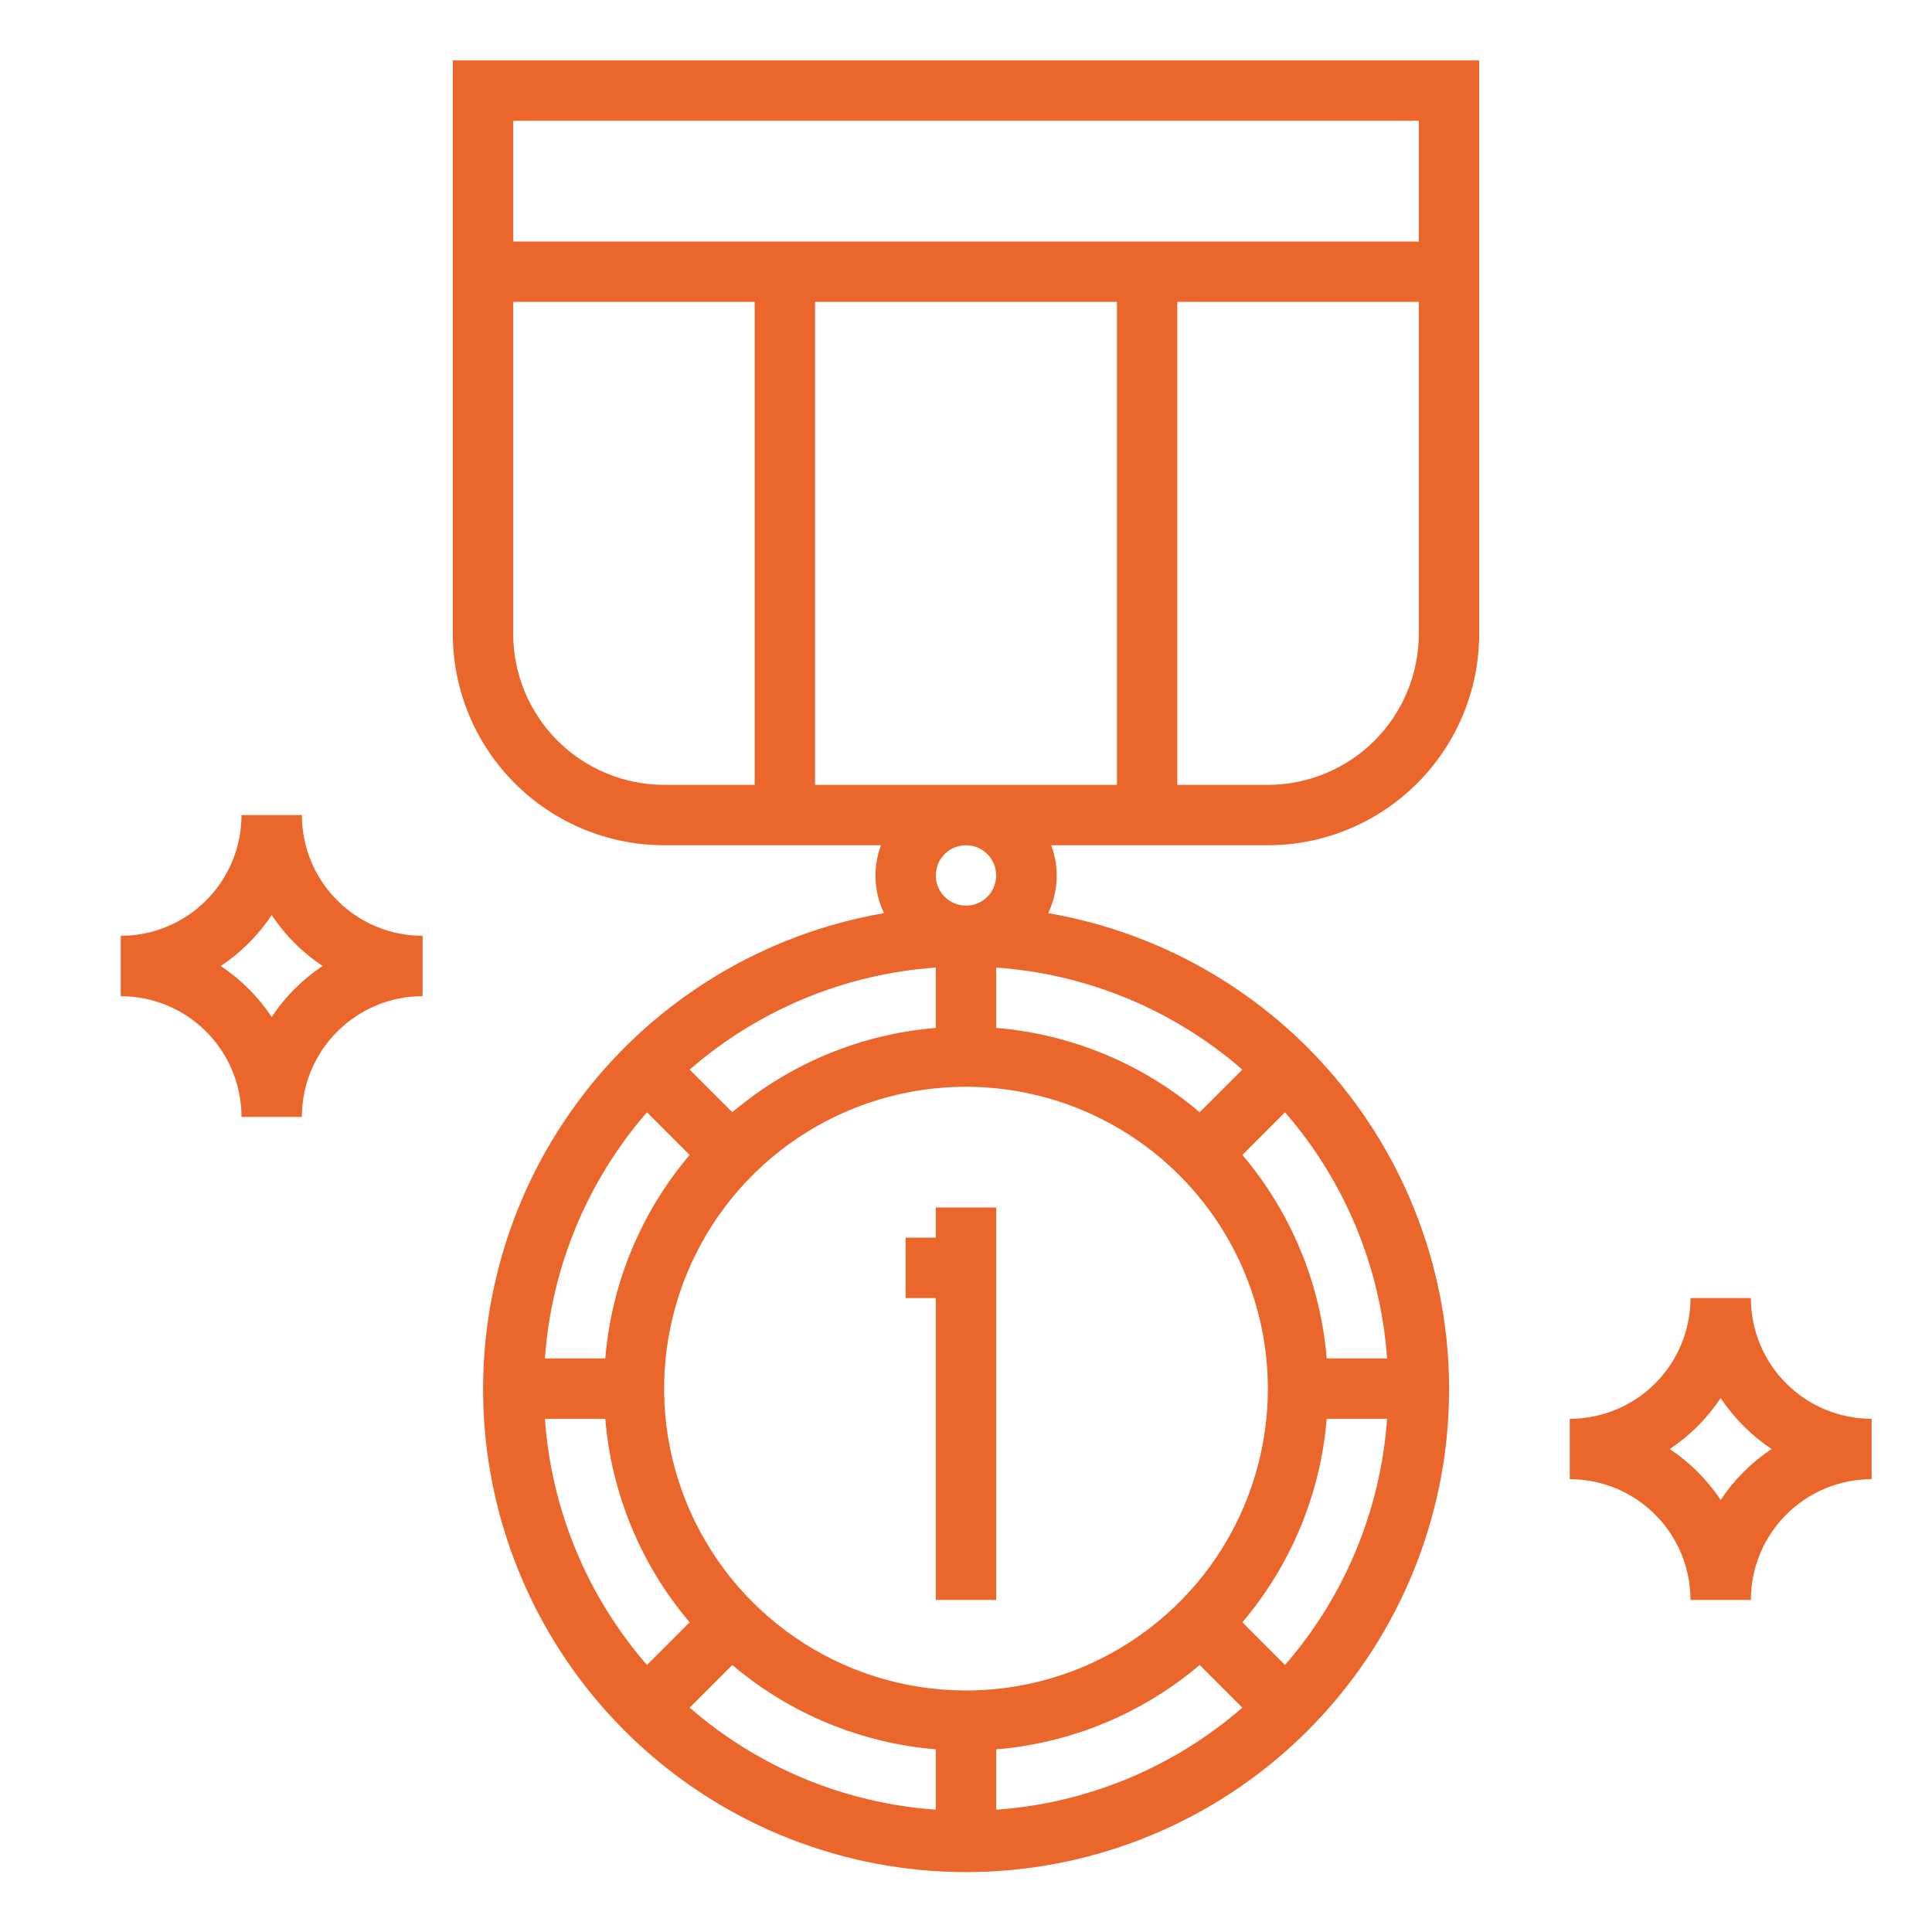 <svg width="64" height="64" viewBox="0 0 64 64" fill="none" xmlns="http://www.w3.org/2000/svg">
<path d="M31 41H30V43H31V53H33V40H31V41Z" fill="#EB662B"/>
<path d="M15 21C15.002 22.856 15.74 24.635 17.053 25.947C18.365 27.26 20.144 27.998 22 28H29.184C29.048 28.362 28.987 28.748 29.004 29.135C29.021 29.521 29.116 29.9 29.284 30.249C25.335 30.93 21.785 33.068 19.337 36.24C16.889 39.413 15.72 43.388 16.061 47.381C16.403 51.373 18.23 55.093 21.183 57.803C24.134 60.513 27.996 62.016 32.003 62.016C36.01 62.016 39.872 60.513 42.824 57.803C45.776 55.093 47.603 51.373 47.945 47.381C48.286 43.388 47.117 39.413 44.669 36.24C42.221 33.068 38.671 30.93 34.722 30.249C34.889 29.9 34.985 29.521 35.002 29.135C35.019 28.748 34.958 28.362 34.822 28H42C43.856 27.998 45.635 27.26 46.947 25.947C48.26 24.635 48.998 22.856 49 21V2H15V21ZM17 21V10H25V26H22C20.674 25.998 19.404 25.471 18.466 24.534C17.529 23.596 17.002 22.326 17 21ZM37 10V26H27V10H37ZM42 46C42 47.978 41.413 49.911 40.315 51.556C39.216 53.2 37.654 54.482 35.827 55.239C34 55.996 31.989 56.194 30.049 55.808C28.109 55.422 26.328 54.47 24.929 53.071C23.53 51.672 22.578 49.891 22.192 47.951C21.806 46.011 22.004 44 22.761 42.173C23.518 40.346 24.8 38.784 26.444 37.685C28.089 36.587 30.022 36 32 36C34.651 36.003 37.193 37.057 39.068 38.932C40.943 40.807 41.997 43.349 42 46ZM31 34.051C28.517 34.256 26.159 35.233 24.259 36.845L22.846 35.432C25.125 33.45 27.987 32.264 31 32.051V34.051ZM22.845 38.259C21.233 40.159 20.256 42.517 20.051 45H18.051C18.264 41.987 19.45 39.125 21.432 36.846L22.845 38.259ZM20.051 47C20.256 49.483 21.233 51.841 22.845 53.741L21.432 55.154C19.45 52.875 18.264 50.013 18.051 47H20.051ZM24.259 55.155C26.159 56.767 28.517 57.744 31 57.949V59.949C27.987 59.736 25.125 58.55 22.846 56.568L24.259 55.155ZM33 57.949C35.483 57.744 37.841 56.767 39.741 55.155L41.154 56.568C38.875 58.55 36.013 59.736 33 59.949V57.949ZM41.155 53.741C42.767 51.841 43.744 49.483 43.949 47H45.949C45.736 50.013 44.55 52.875 42.568 55.154L41.155 53.741ZM43.949 45C43.744 42.517 42.767 40.159 41.155 38.259L42.568 36.846C44.55 39.125 45.736 41.987 45.949 45H43.949ZM39.741 36.845C37.841 35.233 35.483 34.256 33 34.051V32.051C36.013 32.264 38.875 33.45 41.154 35.432L39.741 36.845ZM33 29C33 29.198 32.941 29.391 32.831 29.556C32.722 29.72 32.565 29.848 32.383 29.924C32.2 30 31.999 30.019 31.805 29.981C31.611 29.942 31.433 29.847 31.293 29.707C31.153 29.567 31.058 29.389 31.019 29.195C30.981 29.001 31 28.8 31.076 28.617C31.152 28.435 31.28 28.278 31.444 28.169C31.609 28.059 31.802 28 32 28C32.265 28 32.52 28.105 32.707 28.293C32.895 28.48 33 28.735 33 29ZM42 26H39V10H47V21C46.998 22.326 46.471 23.596 45.534 24.534C44.596 25.471 43.326 25.998 42 26ZM47 4V8H17V4H47ZM10 27H8C8 28.061 7.579 29.078 6.828 29.828C6.078 30.579 5.061 31 4 31V33C5.061 33 6.078 33.421 6.828 34.172C7.579 34.922 8 35.939 8 37H10C10 35.939 10.421 34.922 11.172 34.172C11.922 33.421 12.939 33 14 33V31C12.939 31 11.922 30.579 11.172 29.828C10.421 29.078 10 28.061 10 27ZM9 33.687L8.991 33.675C8.55 33.016 7.984 32.45 7.325 32.009L7.313 32C7.982 31.555 8.555 30.982 9 30.313C9.445 30.982 10.018 31.555 10.687 32C10.018 32.445 9.445 33.018 9 33.687ZM58 43H56C56 44.061 55.579 45.078 54.828 45.828C54.078 46.579 53.061 47 52 47V49C53.061 49 54.078 49.421 54.828 50.172C55.579 50.922 56 51.939 56 53H58C58 51.939 58.421 50.922 59.172 50.172C59.922 49.421 60.939 49 62 49V47C60.939 47 59.922 46.579 59.172 45.828C58.421 45.078 58 44.061 58 43ZM57 49.687L56.991 49.675C56.55 49.016 55.984 48.45 55.325 48.009L55.313 48C55.982 47.555 56.555 46.982 57 46.313C57.445 46.982 58.018 47.555 58.687 48C58.018 48.445 57.445 49.018 57 49.687Z" fill="#EB662B"/>
</svg>
